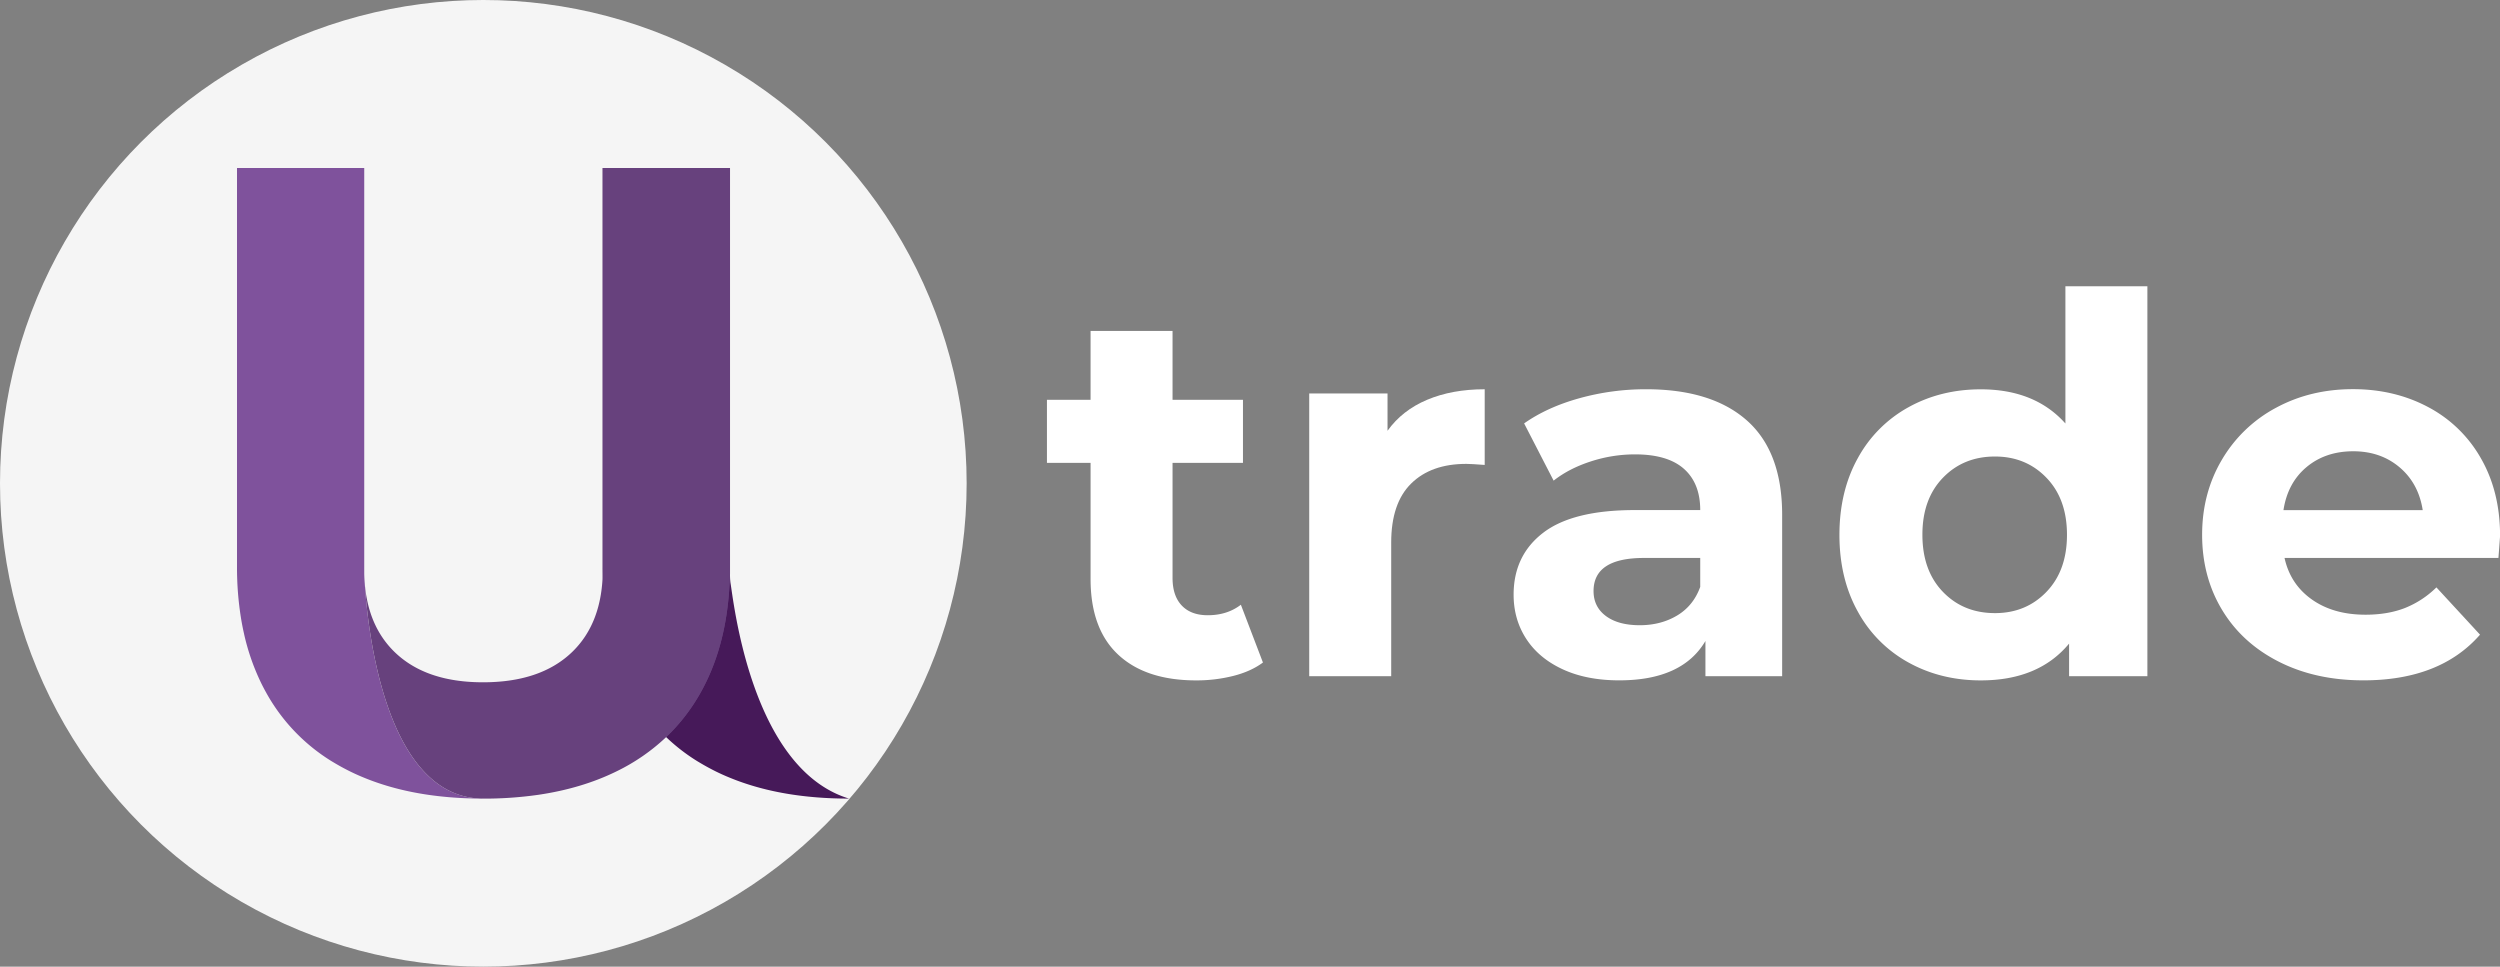 <svg id="layer" data-name="layer" xmlns="http://www.w3.org/2000/svg" viewBox="0 0 2160 835.19"><rect x="0" y="0" width="2160" height="835.19" fill="#808080" stroke="none"/><defs><style>.cls-1{fill:#f5f5f5;}.cls-2{fill:#93c01f;}.cls-3{fill:#7f529c;}.cls-4{fill:#461959;}.cls-5{fill:#67417d;}.cls-6{fill:#1d1d1b;}.cls-7{fill:#fff;}</style></defs><circle class="cls-1" cx="417.59" cy="417.59" r="417.59"/><path class="cls-2" d="M314.7,1085.56q.09,4.23.41,8.28C314.83,1089.33,314.73,1086.43,314.7,1085.56Z" transform="translate(0 -590.18)"/><path class="cls-3" d="M315.11,1093.84q-.32-4-.41-8.28c0-.18,0-.28,0-.28s0,.1,0,.28c0-1.13,0-2.27,0-3.41V735.32H204.77v344.24a275.55,275.55,0,0,0,3.45,44.7v0q1.14,7,2.67,13.68a.13.13,0,0,1,0,.06A194.39,194.39,0,0,0,225,1179l0,0q2.19,4.61,4.64,9a161,161,0,0,0,57.07,60l1.68,1q6.66,4,13.83,7.57,6.06,3,12.44,5.59,43.84,18,102.67,18h.26C332.19,1280.06,317.47,1131.42,315.11,1093.84Z" transform="translate(0 -590.18)"/><path class="cls-4" d="M631.15,1093.83a53.74,53.74,0,0,1-.41-8.28c0-.18,0-.27,0-.27s0,.09,0,.27c0-1.13,0-2.26,0-3.41V735.31H520.81v344.24a275.55,275.55,0,0,0,3.45,44.7v0q1.14,7,2.67,13.68a.15.15,0,0,0,0,.06A193.93,193.93,0,0,0,541,1179l0,0c1.46,3.08,3,6.08,4.64,9a161.23,161.23,0,0,0,57.07,60l1.68,1q6.66,4,13.83,7.58,6.06,3,12.44,5.59,43.84,18,102.67,18c.09,0,.35,0,.26,0C648.37,1254.25,633.64,1107.47,631.15,1093.83Z" transform="translate(0 -590.18)"/><path class="cls-5" d="M630.7,735.32v344.24q0,63.42-25.07,108.49a162.14,162.14,0,0,1-30.08,39,171.07,171.07,0,0,1-42.91,29.6q-30,14.74-67.63,20.26a330.59,330.59,0,0,1-47.41,3.29c-85.41-.16-100.13-148.81-102.49-186.39q3,38,26.41,60.28,22.8,21.7,61.45,25,6.93.59,14.36.59,49.34,0,76.4-25.59t27.08-72V735.32Z" transform="translate(0 -590.18)"/><path class="cls-6" d="M520.81,884.09" transform="translate(0 -590.18)"/><path class="cls-5" d="M630.7,735.32v344.24q0,63.42-25.07,108.49a162.14,162.14,0,0,1-30.08,39q-3.94-3.8-7.63-7.83a162.86,162.86,0,0,1-22.24-31.2c-1.63-3-3.18-6-4.64-9l0,0a193.93,193.93,0,0,1-14.08-41,.13.13,0,0,1,0-.06q-1.53-6.7-2.67-13.68v0a275.55,275.55,0,0,1-3.45-44.7V735.32Z" transform="translate(0 -590.18)"/><path class="cls-7" d="M1091.18,1162.6q-10.46,7.74-25.66,11.58a129.84,129.84,0,0,1-32,3.86q-43.59,0-67.42-22.25t-23.84-65.38V990.07H904.56V935.58h37.69V876.1h70.83v59.48h60.84v54.49h-60.84v99.43q0,15.45,7.95,23.84t22.47,8.4q16.8,0,28.61-9.08Z" transform="translate(0 -590.18)"/><path class="cls-7" d="M1233.07,935.58q21.56-9.08,49.71-9.08v65.38q-11.8-.9-15.89-.91-30.42,0-47.67,17T1202,1059.08v115.33h-70.83V930.13h67.66v32.24Q1211.49,944.66,1233.07,935.58Z" transform="translate(0 -590.18)"/><path class="cls-7" d="M1509.36,953.51q30.42,27,30.42,81.51v139.39h-66.29V1144q-20,34-74.46,34-28.17,0-48.81-9.53t-31.56-26.34q-10.9-16.79-10.9-38.14,0-34,25.66-53.58t79.23-19.52H1469q0-23.16-14.08-35.64t-42.22-12.49a123.18,123.18,0,0,0-38.37,6.13q-18.84,6.14-32,16.57L1316.84,956q20-14.07,47.91-21.79a214.31,214.31,0,0,1,57.43-7.72Q1478.94,926.5,1509.36,953.51ZM1449,1122q14.07-8.4,20-24.75v-25h-48.58q-43.59,0-43.59,28.6,0,13.62,10.67,21.57t29.28,7.95Q1434.9,1130.37,1449,1122Z" transform="translate(0 -590.18)"/><path class="cls-7" d="M1855.34,837.51v336.9h-67.65v-28.15q-26.34,31.79-76.28,31.78-34.52,0-62.44-15.44a110.45,110.45,0,0,1-43.81-44q-15.9-28.61-15.89-66.29T1605.16,986a110.51,110.51,0,0,1,43.81-44q27.93-15.44,62.44-15.44,46.75,0,73.1,29.51V837.51Zm-87.18,264q17.71-18.37,17.71-49.26T1768.16,1003q-17.7-18.39-44.5-18.39-27.24,0-45,18.39t-17.7,49.26q0,30.88,17.7,49.26t45,18.39Q1750.45,1119.92,1768.16,1101.53Z" transform="translate(0 -590.18)"/><path class="cls-7" d="M2158.64,1072.25h-184.8q5,22.71,23.61,35.87t46.31,13.17q19.08,0,33.83-5.68a82,82,0,0,0,27.47-17.93l37.69,40.86Q2108.23,1178,2042,1178q-41.33,0-73.1-16.12t-49-44.72q-17.26-28.6-17.26-64.93,0-35.87,17-64.7a119.3,119.3,0,0,1,46.77-45q29.73-16.11,66.52-16.12,35.85,0,64.93,15.44a112.82,112.82,0,0,1,45.63,44.27q16.56,28.83,16.57,67Q2160,1054.54,2158.64,1072.25ZM1992.91,993.7q-16.35,13.62-20,37.23h120.32q-3.63-23.16-20-37t-40-13.85Q2009.25,980.08,1992.91,993.7Z" transform="translate(0 -590.18)"/></svg>
